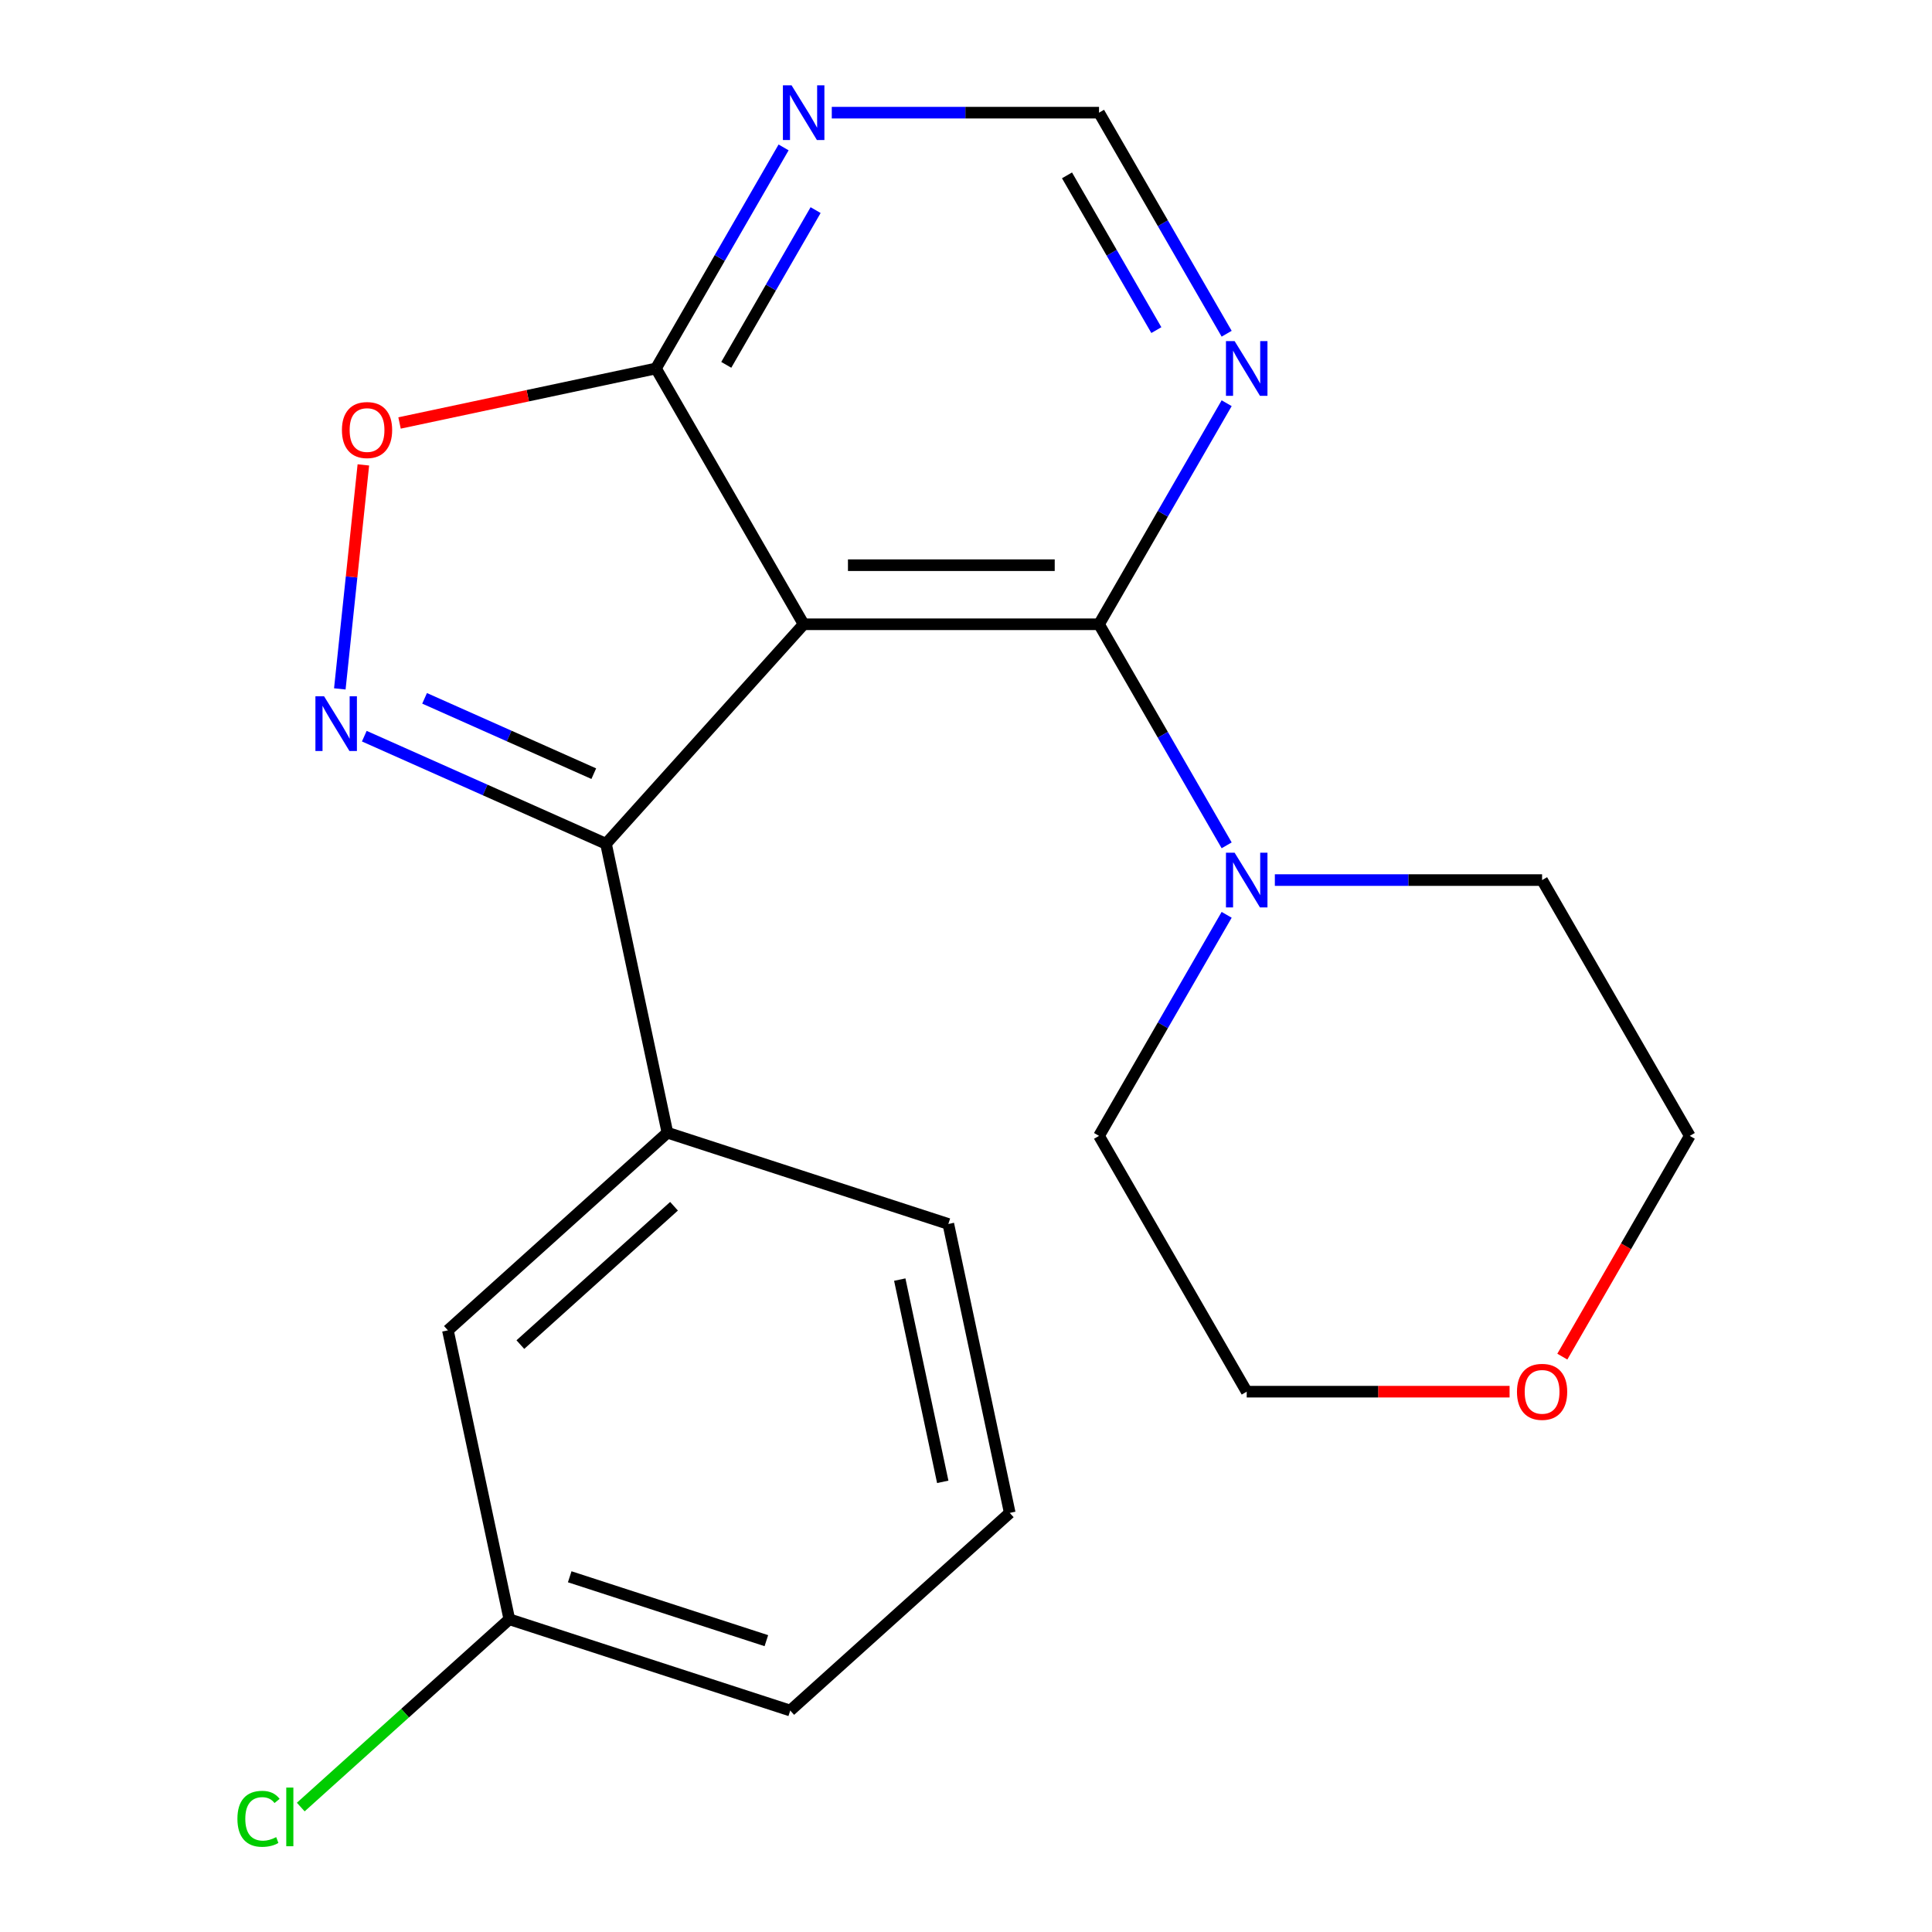 <?xml version='1.0' encoding='iso-8859-1'?>
<svg version='1.1' baseProfile='full'
              xmlns='http://www.w3.org/2000/svg'
                      xmlns:rdkit='http://www.rdkit.org/xml'
                      xmlns:xlink='http://www.w3.org/1999/xlink'
                  xml:space='preserve'
width='1000px' height='1000px' viewBox='0 0 1000 1000'>
<!-- END OF HEADER -->
<rect style='opacity:1.0;fill:#FFFFFF;stroke:none' width='1000' height='1000' x='0' y='0'> </rect>
<path class='bond-1' d='M 415.968,323.122 L 313.667,436.739' style='fill:none;fill-rule:evenodd;stroke:#000000;stroke-width:6px;stroke-linecap:butt;stroke-linejoin:miter;stroke-opacity:1' />
<path class='bond-2' d='M 415.968,323.122 L 568.854,323.122' style='fill:none;fill-rule:evenodd;stroke:#000000;stroke-width:6px;stroke-linecap:butt;stroke-linejoin:miter;stroke-opacity:1' />
<path class='bond-2' d='M 438.901,292.545 L 545.921,292.545' style='fill:none;fill-rule:evenodd;stroke:#000000;stroke-width:6px;stroke-linecap:butt;stroke-linejoin:miter;stroke-opacity:1' />
<path class='bond-3' d='M 415.968,323.122 L 339.525,190.719' style='fill:none;fill-rule:evenodd;stroke:#000000;stroke-width:6px;stroke-linecap:butt;stroke-linejoin:miter;stroke-opacity:1' />
<path class='bond-0' d='M 188.561,381.038 L 251.114,408.888' style='fill:none;fill-rule:evenodd;stroke:#0000FF;stroke-width:6px;stroke-linecap:butt;stroke-linejoin:miter;stroke-opacity:1' />
<path class='bond-0' d='M 251.114,408.888 L 313.667,436.739' style='fill:none;fill-rule:evenodd;stroke:#000000;stroke-width:6px;stroke-linecap:butt;stroke-linejoin:miter;stroke-opacity:1' />
<path class='bond-0' d='M 219.764,361.46 L 263.551,380.955' style='fill:none;fill-rule:evenodd;stroke:#0000FF;stroke-width:6px;stroke-linecap:butt;stroke-linejoin:miter;stroke-opacity:1' />
<path class='bond-0' d='M 263.551,380.955 L 307.338,400.45' style='fill:none;fill-rule:evenodd;stroke:#000000;stroke-width:6px;stroke-linecap:butt;stroke-linejoin:miter;stroke-opacity:1' />
<path class='bond-21' d='M 175.889,356.572 L 181.982,298.604' style='fill:none;fill-rule:evenodd;stroke:#0000FF;stroke-width:6px;stroke-linecap:butt;stroke-linejoin:miter;stroke-opacity:1' />
<path class='bond-21' d='M 181.982,298.604 L 188.074,240.636' style='fill:none;fill-rule:evenodd;stroke:#FF0000;stroke-width:6px;stroke-linecap:butt;stroke-linejoin:miter;stroke-opacity:1' />
<path class='bond-7' d='M 313.667,436.739 L 345.454,586.284' style='fill:none;fill-rule:evenodd;stroke:#000000;stroke-width:6px;stroke-linecap:butt;stroke-linejoin:miter;stroke-opacity:1' />
<path class='bond-5' d='M 568.854,323.122 L 601.884,380.333' style='fill:none;fill-rule:evenodd;stroke:#000000;stroke-width:6px;stroke-linecap:butt;stroke-linejoin:miter;stroke-opacity:1' />
<path class='bond-5' d='M 601.884,380.333 L 634.915,437.543' style='fill:none;fill-rule:evenodd;stroke:#0000FF;stroke-width:6px;stroke-linecap:butt;stroke-linejoin:miter;stroke-opacity:1' />
<path class='bond-6' d='M 568.854,323.122 L 601.884,265.912' style='fill:none;fill-rule:evenodd;stroke:#000000;stroke-width:6px;stroke-linecap:butt;stroke-linejoin:miter;stroke-opacity:1' />
<path class='bond-6' d='M 601.884,265.912 L 634.915,208.702' style='fill:none;fill-rule:evenodd;stroke:#0000FF;stroke-width:6px;stroke-linecap:butt;stroke-linejoin:miter;stroke-opacity:1' />
<path class='bond-4' d='M 339.525,190.719 L 273.163,204.825' style='fill:none;fill-rule:evenodd;stroke:#000000;stroke-width:6px;stroke-linecap:butt;stroke-linejoin:miter;stroke-opacity:1' />
<path class='bond-4' d='M 273.163,204.825 L 206.802,218.93' style='fill:none;fill-rule:evenodd;stroke:#FF0000;stroke-width:6px;stroke-linecap:butt;stroke-linejoin:miter;stroke-opacity:1' />
<path class='bond-8' d='M 339.525,190.719 L 372.555,133.509' style='fill:none;fill-rule:evenodd;stroke:#000000;stroke-width:6px;stroke-linecap:butt;stroke-linejoin:miter;stroke-opacity:1' />
<path class='bond-8' d='M 372.555,133.509 L 405.586,76.298' style='fill:none;fill-rule:evenodd;stroke:#0000FF;stroke-width:6px;stroke-linecap:butt;stroke-linejoin:miter;stroke-opacity:1' />
<path class='bond-8' d='M 375.915,188.845 L 399.036,148.797' style='fill:none;fill-rule:evenodd;stroke:#000000;stroke-width:6px;stroke-linecap:butt;stroke-linejoin:miter;stroke-opacity:1' />
<path class='bond-8' d='M 399.036,148.797 L 422.157,108.75' style='fill:none;fill-rule:evenodd;stroke:#0000FF;stroke-width:6px;stroke-linecap:butt;stroke-linejoin:miter;stroke-opacity:1' />
<path class='bond-14' d='M 659.859,455.526 L 729.021,455.526' style='fill:none;fill-rule:evenodd;stroke:#0000FF;stroke-width:6px;stroke-linecap:butt;stroke-linejoin:miter;stroke-opacity:1' />
<path class='bond-14' d='M 729.021,455.526 L 798.183,455.526' style='fill:none;fill-rule:evenodd;stroke:#000000;stroke-width:6px;stroke-linecap:butt;stroke-linejoin:miter;stroke-opacity:1' />
<path class='bond-15' d='M 634.915,473.508 L 601.884,530.718' style='fill:none;fill-rule:evenodd;stroke:#0000FF;stroke-width:6px;stroke-linecap:butt;stroke-linejoin:miter;stroke-opacity:1' />
<path class='bond-15' d='M 601.884,530.718 L 568.854,587.929' style='fill:none;fill-rule:evenodd;stroke:#000000;stroke-width:6px;stroke-linecap:butt;stroke-linejoin:miter;stroke-opacity:1' />
<path class='bond-22' d='M 634.915,172.737 L 601.884,115.527' style='fill:none;fill-rule:evenodd;stroke:#0000FF;stroke-width:6px;stroke-linecap:butt;stroke-linejoin:miter;stroke-opacity:1' />
<path class='bond-22' d='M 601.884,115.527 L 568.854,58.316' style='fill:none;fill-rule:evenodd;stroke:#000000;stroke-width:6px;stroke-linecap:butt;stroke-linejoin:miter;stroke-opacity:1' />
<path class='bond-22' d='M 598.525,170.863 L 575.404,130.815' style='fill:none;fill-rule:evenodd;stroke:#0000FF;stroke-width:6px;stroke-linecap:butt;stroke-linejoin:miter;stroke-opacity:1' />
<path class='bond-22' d='M 575.404,130.815 L 552.282,90.768' style='fill:none;fill-rule:evenodd;stroke:#000000;stroke-width:6px;stroke-linecap:butt;stroke-linejoin:miter;stroke-opacity:1' />
<path class='bond-10' d='M 345.454,586.284 L 231.837,688.585' style='fill:none;fill-rule:evenodd;stroke:#000000;stroke-width:6px;stroke-linecap:butt;stroke-linejoin:miter;stroke-opacity:1' />
<path class='bond-10' d='M 348.872,624.352 L 269.34,695.963' style='fill:none;fill-rule:evenodd;stroke:#000000;stroke-width:6px;stroke-linecap:butt;stroke-linejoin:miter;stroke-opacity:1' />
<path class='bond-16' d='M 345.454,586.284 L 490.857,633.528' style='fill:none;fill-rule:evenodd;stroke:#000000;stroke-width:6px;stroke-linecap:butt;stroke-linejoin:miter;stroke-opacity:1' />
<path class='bond-9' d='M 430.53,58.316 L 499.692,58.316' style='fill:none;fill-rule:evenodd;stroke:#0000FF;stroke-width:6px;stroke-linecap:butt;stroke-linejoin:miter;stroke-opacity:1' />
<path class='bond-9' d='M 499.692,58.316 L 568.854,58.316' style='fill:none;fill-rule:evenodd;stroke:#000000;stroke-width:6px;stroke-linecap:butt;stroke-linejoin:miter;stroke-opacity:1' />
<path class='bond-12' d='M 231.837,688.585 L 263.624,838.13' style='fill:none;fill-rule:evenodd;stroke:#000000;stroke-width:6px;stroke-linecap:butt;stroke-linejoin:miter;stroke-opacity:1' />
<path class='bond-11' d='M 781.36,720.332 L 713.329,720.332' style='fill:none;fill-rule:evenodd;stroke:#FF0000;stroke-width:6px;stroke-linecap:butt;stroke-linejoin:miter;stroke-opacity:1' />
<path class='bond-11' d='M 713.329,720.332 L 645.297,720.332' style='fill:none;fill-rule:evenodd;stroke:#000000;stroke-width:6px;stroke-linecap:butt;stroke-linejoin:miter;stroke-opacity:1' />
<path class='bond-23' d='M 808.657,702.19 L 841.641,645.059' style='fill:none;fill-rule:evenodd;stroke:#FF0000;stroke-width:6px;stroke-linecap:butt;stroke-linejoin:miter;stroke-opacity:1' />
<path class='bond-23' d='M 841.641,645.059 L 874.626,587.929' style='fill:none;fill-rule:evenodd;stroke:#000000;stroke-width:6px;stroke-linecap:butt;stroke-linejoin:miter;stroke-opacity:1' />
<path class='bond-13' d='M 263.624,838.13 L 209.647,886.731' style='fill:none;fill-rule:evenodd;stroke:#000000;stroke-width:6px;stroke-linecap:butt;stroke-linejoin:miter;stroke-opacity:1' />
<path class='bond-13' d='M 209.647,886.731 L 155.67,935.332' style='fill:none;fill-rule:evenodd;stroke:#00CC00;stroke-width:6px;stroke-linecap:butt;stroke-linejoin:miter;stroke-opacity:1' />
<path class='bond-24' d='M 263.624,838.13 L 409.027,885.374' style='fill:none;fill-rule:evenodd;stroke:#000000;stroke-width:6px;stroke-linecap:butt;stroke-linejoin:miter;stroke-opacity:1' />
<path class='bond-24' d='M 294.884,816.136 L 396.666,849.207' style='fill:none;fill-rule:evenodd;stroke:#000000;stroke-width:6px;stroke-linecap:butt;stroke-linejoin:miter;stroke-opacity:1' />
<path class='bond-19' d='M 798.183,455.526 L 874.626,587.929' style='fill:none;fill-rule:evenodd;stroke:#000000;stroke-width:6px;stroke-linecap:butt;stroke-linejoin:miter;stroke-opacity:1' />
<path class='bond-18' d='M 568.854,587.929 L 645.297,720.332' style='fill:none;fill-rule:evenodd;stroke:#000000;stroke-width:6px;stroke-linecap:butt;stroke-linejoin:miter;stroke-opacity:1' />
<path class='bond-17' d='M 490.857,633.528 L 522.644,783.073' style='fill:none;fill-rule:evenodd;stroke:#000000;stroke-width:6px;stroke-linecap:butt;stroke-linejoin:miter;stroke-opacity:1' />
<path class='bond-17' d='M 465.716,662.317 L 487.967,766.999' style='fill:none;fill-rule:evenodd;stroke:#000000;stroke-width:6px;stroke-linecap:butt;stroke-linejoin:miter;stroke-opacity:1' />
<path class='bond-20' d='M 522.644,783.073 L 409.027,885.374' style='fill:none;fill-rule:evenodd;stroke:#000000;stroke-width:6px;stroke-linecap:butt;stroke-linejoin:miter;stroke-opacity:1' />
<path  class='atom-1' d='M 167.739 360.395
L 177.019 375.395
Q 177.939 376.875, 179.419 379.555
Q 180.899 382.235, 180.979 382.395
L 180.979 360.395
L 184.739 360.395
L 184.739 388.715
L 180.859 388.715
L 170.899 372.315
Q 169.739 370.395, 168.499 368.195
Q 167.299 365.995, 166.939 365.315
L 166.939 388.715
L 163.259 388.715
L 163.259 360.395
L 167.739 360.395
' fill='#0000FF'/>
<path  class='atom-5' d='M 176.98 222.586
Q 176.98 215.786, 180.34 211.986
Q 183.7 208.186, 189.98 208.186
Q 196.26 208.186, 199.62 211.986
Q 202.98 215.786, 202.98 222.586
Q 202.98 229.466, 199.58 233.386
Q 196.18 237.266, 189.98 237.266
Q 183.74 237.266, 180.34 233.386
Q 176.98 229.506, 176.98 222.586
M 189.98 234.066
Q 194.3 234.066, 196.62 231.186
Q 198.98 228.266, 198.98 222.586
Q 198.98 217.026, 196.62 214.226
Q 194.3 211.386, 189.98 211.386
Q 185.66 211.386, 183.3 214.186
Q 180.98 216.986, 180.98 222.586
Q 180.98 228.306, 183.3 231.186
Q 185.66 234.066, 189.98 234.066
' fill='#FF0000'/>
<path  class='atom-6' d='M 639.037 441.366
L 648.317 456.366
Q 649.237 457.846, 650.717 460.526
Q 652.197 463.206, 652.277 463.366
L 652.277 441.366
L 656.037 441.366
L 656.037 469.686
L 652.157 469.686
L 642.197 453.286
Q 641.037 451.366, 639.797 449.166
Q 638.597 446.966, 638.237 446.286
L 638.237 469.686
L 634.557 469.686
L 634.557 441.366
L 639.037 441.366
' fill='#0000FF'/>
<path  class='atom-7' d='M 639.037 176.559
L 648.317 191.559
Q 649.237 193.039, 650.717 195.719
Q 652.197 198.399, 652.277 198.559
L 652.277 176.559
L 656.037 176.559
L 656.037 204.879
L 652.157 204.879
L 642.197 188.479
Q 641.037 186.559, 639.797 184.359
Q 638.597 182.159, 638.237 181.479
L 638.237 204.879
L 634.557 204.879
L 634.557 176.559
L 639.037 176.559
' fill='#0000FF'/>
<path  class='atom-9' d='M 409.708 44.156
L 418.988 59.156
Q 419.908 60.636, 421.388 63.316
Q 422.868 65.996, 422.948 66.156
L 422.948 44.156
L 426.708 44.156
L 426.708 72.476
L 422.828 72.476
L 412.868 56.076
Q 411.708 54.156, 410.468 51.956
Q 409.268 49.756, 408.908 49.076
L 408.908 72.476
L 405.228 72.476
L 405.228 44.156
L 409.708 44.156
' fill='#0000FF'/>
<path  class='atom-12' d='M 785.183 720.412
Q 785.183 713.612, 788.543 709.812
Q 791.903 706.012, 798.183 706.012
Q 804.463 706.012, 807.823 709.812
Q 811.183 713.612, 811.183 720.412
Q 811.183 727.292, 807.783 731.212
Q 804.383 735.092, 798.183 735.092
Q 791.943 735.092, 788.543 731.212
Q 785.183 727.332, 785.183 720.412
M 798.183 731.892
Q 802.503 731.892, 804.823 729.012
Q 807.183 726.092, 807.183 720.412
Q 807.183 714.852, 804.823 712.052
Q 802.503 709.212, 798.183 709.212
Q 793.863 709.212, 791.503 712.012
Q 789.183 714.812, 789.183 720.412
Q 789.183 726.132, 791.503 729.012
Q 793.863 731.892, 798.183 731.892
' fill='#FF0000'/>
<path  class='atom-14' d='M 122.888 941.41
Q 122.888 934.37, 126.168 930.69
Q 129.488 926.97, 135.768 926.97
Q 141.608 926.97, 144.728 931.09
L 142.088 933.25
Q 139.808 930.25, 135.768 930.25
Q 131.488 930.25, 129.208 933.13
Q 126.968 935.97, 126.968 941.41
Q 126.968 947.01, 129.288 949.89
Q 131.648 952.77, 136.208 952.77
Q 139.328 952.77, 142.968 950.89
L 144.088 953.89
Q 142.608 954.85, 140.368 955.41
Q 138.128 955.97, 135.648 955.97
Q 129.488 955.97, 126.168 952.21
Q 122.888 948.45, 122.888 941.41
' fill='#00CC00'/>
<path  class='atom-14' d='M 148.168 925.25
L 151.848 925.25
L 151.848 955.61
L 148.168 955.61
L 148.168 925.25
' fill='#00CC00'/>
</svg>
